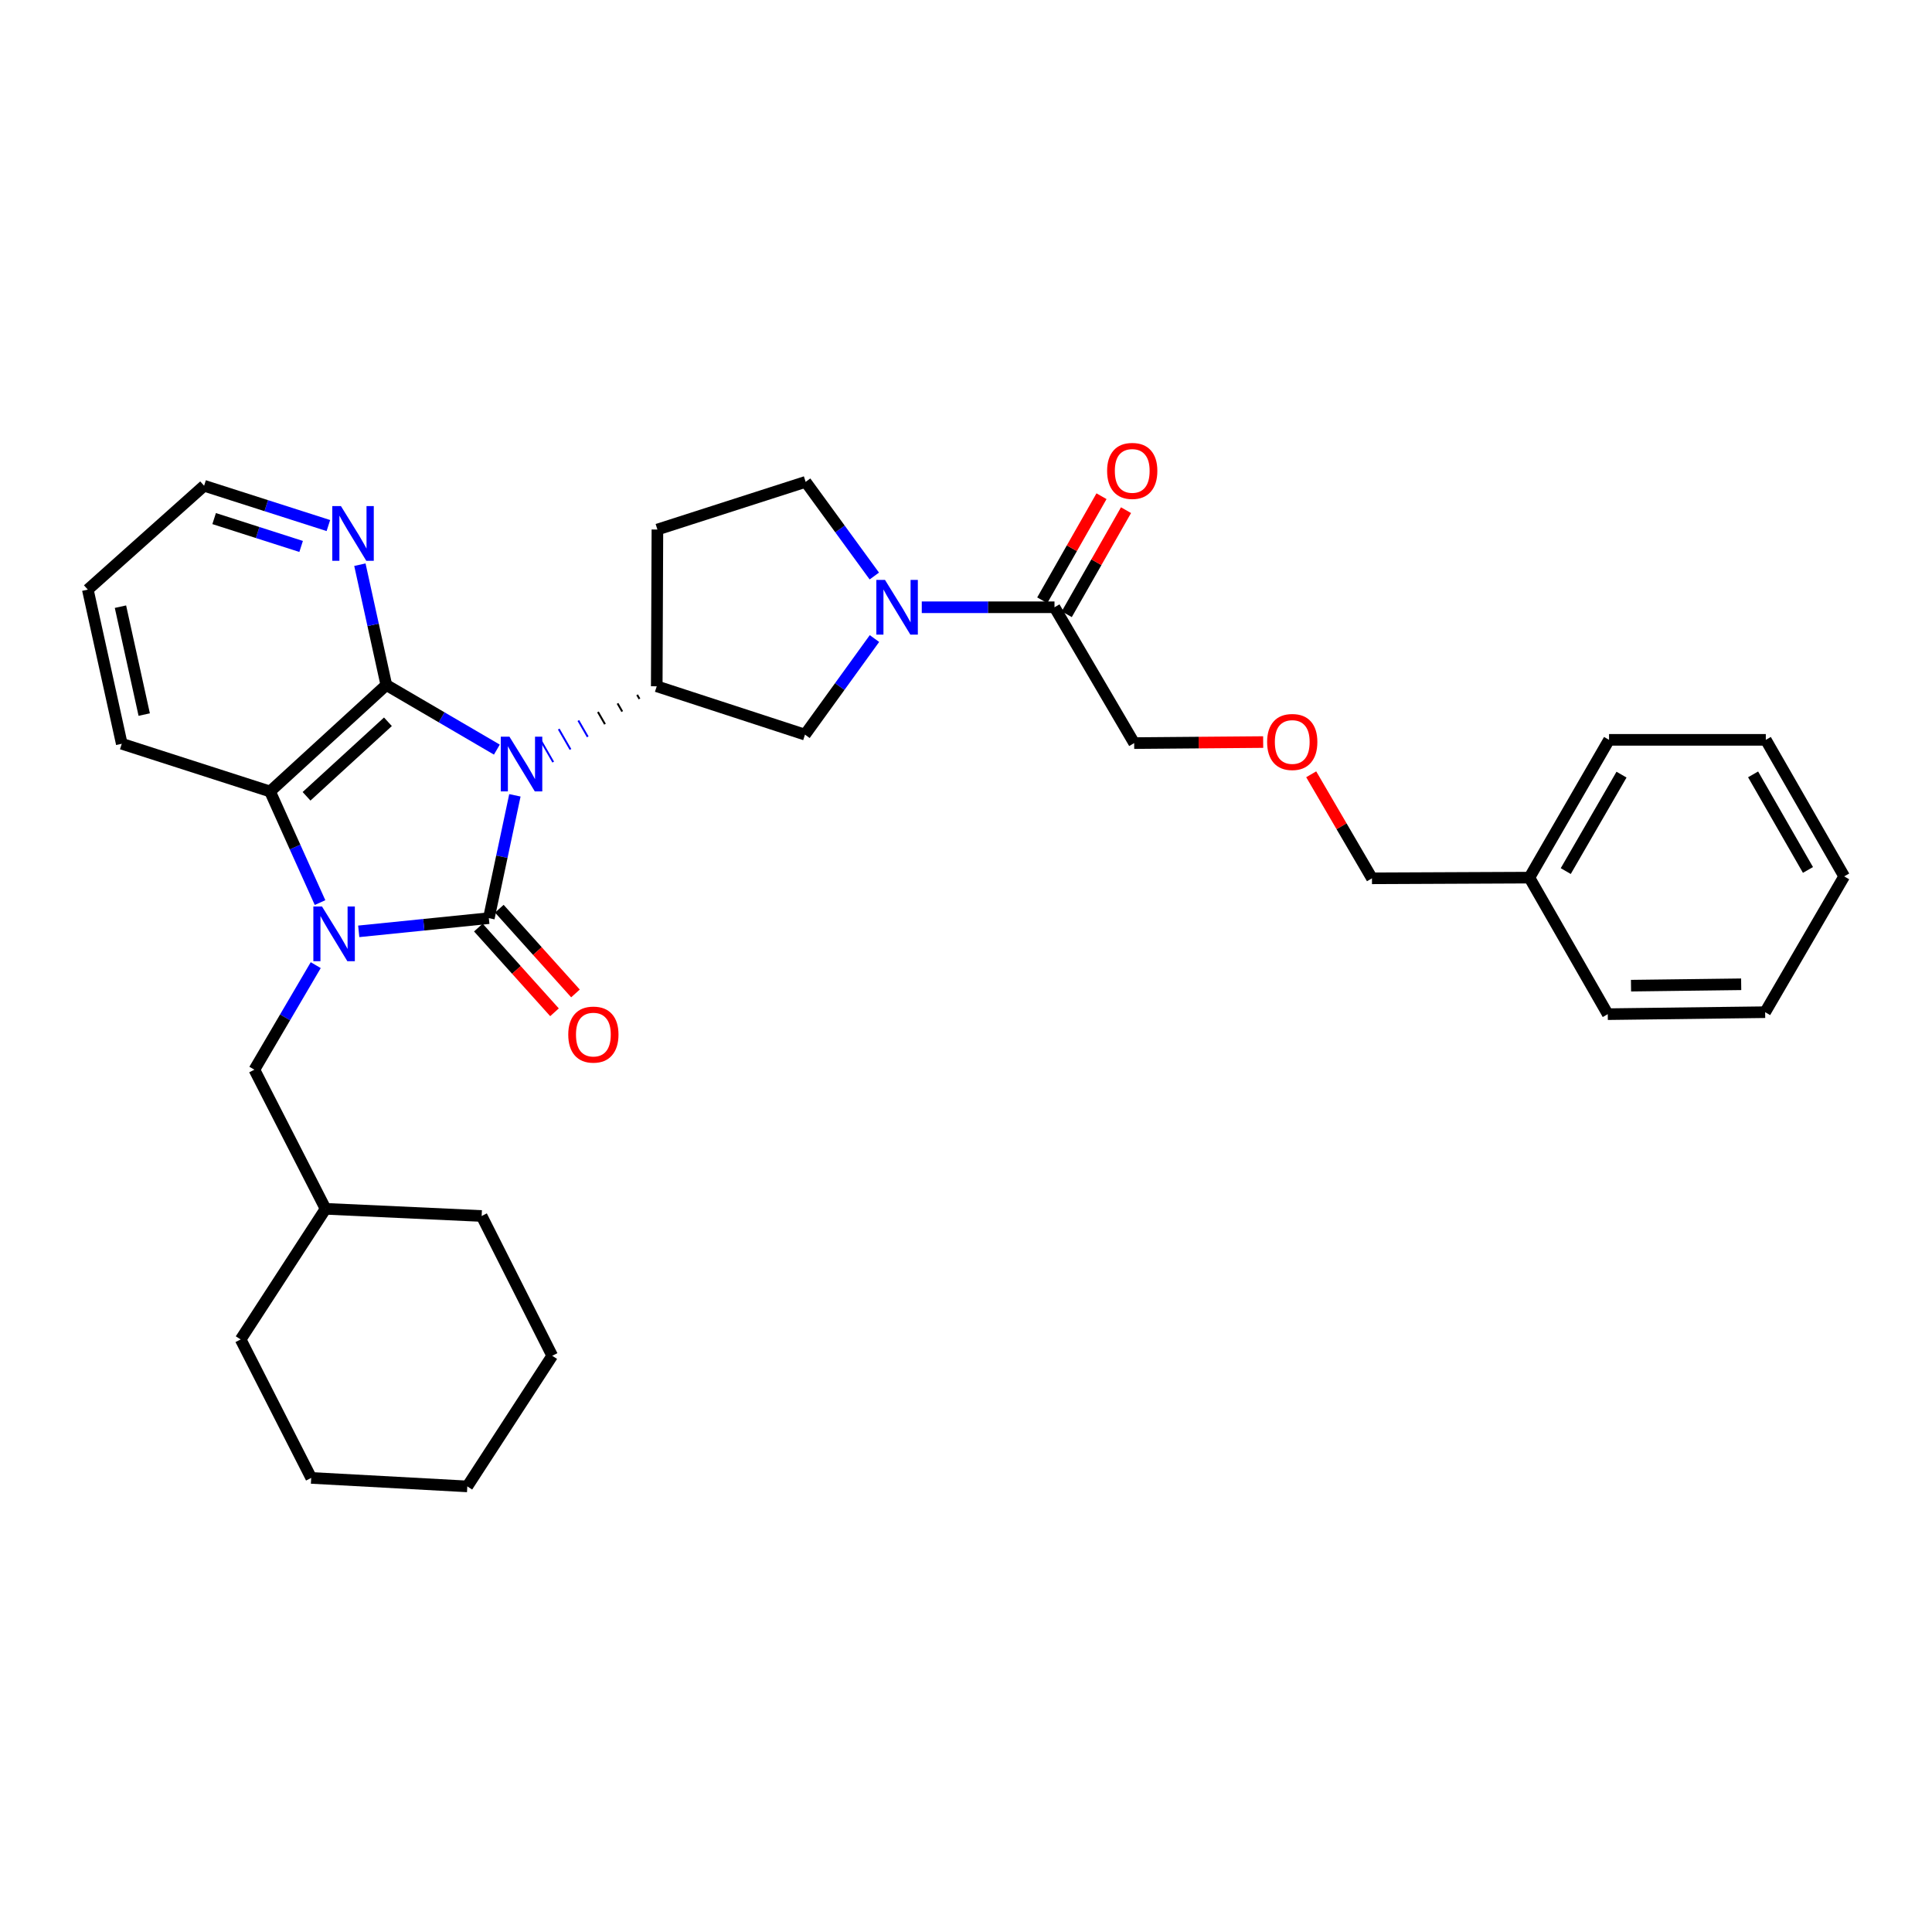 <?xml version='1.0' encoding='iso-8859-1'?>
<svg version='1.1' baseProfile='full'
              xmlns='http://www.w3.org/2000/svg'
                      xmlns:rdkit='http://www.rdkit.org/xml'
                      xmlns:xlink='http://www.w3.org/1999/xlink'
                  xml:space='preserve'
width='1000px' height='1000px' viewBox='0 0 1000 1000'>
<!-- END OF HEADER -->
<rect style='opacity:1.0;fill:#FFFFFF;stroke:none' width='1000' height='1000' x='0' y='0'> </rect>
<path class='bond-0' d='M 266.509,411.659 L 259.766,443.445' style='fill:none;fill-rule:evenodd;stroke:#0000FF;stroke-width:6px;stroke-linecap:butt;stroke-linejoin:miter;stroke-opacity:1' />
<path class='bond-0' d='M 259.766,443.445 L 253.024,475.23' style='fill:none;fill-rule:evenodd;stroke:#000000;stroke-width:6px;stroke-linecap:butt;stroke-linejoin:miter;stroke-opacity:1' />
<path class='bond-2' d='M 257.178,387.998 L 228.568,371.276' style='fill:none;fill-rule:evenodd;stroke:#0000FF;stroke-width:6px;stroke-linecap:butt;stroke-linejoin:miter;stroke-opacity:1' />
<path class='bond-2' d='M 228.568,371.276 L 199.957,354.553' style='fill:none;fill-rule:evenodd;stroke:#000000;stroke-width:6px;stroke-linecap:butt;stroke-linejoin:miter;stroke-opacity:1' />
<path class='bond-4' d='M 329.788,359.648 L 331.001,361.758' style='fill:none;fill-rule:evenodd;stroke:#000000;stroke-width:1.0px;stroke-linecap:butt;stroke-linejoin:miter;stroke-opacity:1' />
<path class='bond-4' d='M 319.643,364.077 L 322.069,368.297' style='fill:none;fill-rule:evenodd;stroke:#000000;stroke-width:1.0px;stroke-linecap:butt;stroke-linejoin:miter;stroke-opacity:1' />
<path class='bond-4' d='M 309.498,368.507 L 313.137,374.836' style='fill:none;fill-rule:evenodd;stroke:#000000;stroke-width:1.0px;stroke-linecap:butt;stroke-linejoin:miter;stroke-opacity:1' />
<path class='bond-4' d='M 299.354,372.937 L 304.206,381.375' style='fill:none;fill-rule:evenodd;stroke:#0000FF;stroke-width:1.0px;stroke-linecap:butt;stroke-linejoin:miter;stroke-opacity:1' />
<path class='bond-4' d='M 289.209,377.366 L 295.274,387.914' style='fill:none;fill-rule:evenodd;stroke:#0000FF;stroke-width:1.0px;stroke-linecap:butt;stroke-linejoin:miter;stroke-opacity:1' />
<path class='bond-4' d='M 279.064,381.796 L 286.342,394.453' style='fill:none;fill-rule:evenodd;stroke:#0000FF;stroke-width:1.0px;stroke-linecap:butt;stroke-linejoin:miter;stroke-opacity:1' />
<path class='bond-1' d='M 253.024,475.23 L 219.353,478.647' style='fill:none;fill-rule:evenodd;stroke:#000000;stroke-width:6px;stroke-linecap:butt;stroke-linejoin:miter;stroke-opacity:1' />
<path class='bond-1' d='M 219.353,478.647 L 185.682,482.064' style='fill:none;fill-rule:evenodd;stroke:#0000FF;stroke-width:6px;stroke-linecap:butt;stroke-linejoin:miter;stroke-opacity:1' />
<path class='bond-9' d='M 247.595,480.111 L 267.301,502.034' style='fill:none;fill-rule:evenodd;stroke:#000000;stroke-width:6px;stroke-linecap:butt;stroke-linejoin:miter;stroke-opacity:1' />
<path class='bond-9' d='M 267.301,502.034 L 287.008,523.956' style='fill:none;fill-rule:evenodd;stroke:#FF0000;stroke-width:6px;stroke-linecap:butt;stroke-linejoin:miter;stroke-opacity:1' />
<path class='bond-9' d='M 258.453,470.35 L 278.16,492.273' style='fill:none;fill-rule:evenodd;stroke:#000000;stroke-width:6px;stroke-linecap:butt;stroke-linejoin:miter;stroke-opacity:1' />
<path class='bond-9' d='M 278.16,492.273 L 297.867,514.195' style='fill:none;fill-rule:evenodd;stroke:#FF0000;stroke-width:6px;stroke-linecap:butt;stroke-linejoin:miter;stroke-opacity:1' />
<path class='bond-10' d='M 163.423,499.557 L 147.544,526.613' style='fill:none;fill-rule:evenodd;stroke:#0000FF;stroke-width:6px;stroke-linecap:butt;stroke-linejoin:miter;stroke-opacity:1' />
<path class='bond-10' d='M 147.544,526.613 L 131.665,553.67' style='fill:none;fill-rule:evenodd;stroke:#000000;stroke-width:6px;stroke-linecap:butt;stroke-linejoin:miter;stroke-opacity:1' />
<path class='bond-32' d='M 165.651,467.178 L 152.714,438.421' style='fill:none;fill-rule:evenodd;stroke:#0000FF;stroke-width:6px;stroke-linecap:butt;stroke-linejoin:miter;stroke-opacity:1' />
<path class='bond-32' d='M 152.714,438.421 L 139.777,409.664' style='fill:none;fill-rule:evenodd;stroke:#000000;stroke-width:6px;stroke-linecap:butt;stroke-linejoin:miter;stroke-opacity:1' />
<path class='bond-3' d='M 199.957,354.553 L 139.777,409.664' style='fill:none;fill-rule:evenodd;stroke:#000000;stroke-width:6px;stroke-linecap:butt;stroke-linejoin:miter;stroke-opacity:1' />
<path class='bond-3' d='M 200.791,373.588 L 158.665,412.165' style='fill:none;fill-rule:evenodd;stroke:#000000;stroke-width:6px;stroke-linecap:butt;stroke-linejoin:miter;stroke-opacity:1' />
<path class='bond-8' d='M 199.957,354.553 L 193.119,323.417' style='fill:none;fill-rule:evenodd;stroke:#000000;stroke-width:6px;stroke-linecap:butt;stroke-linejoin:miter;stroke-opacity:1' />
<path class='bond-8' d='M 193.119,323.417 L 186.28,292.281' style='fill:none;fill-rule:evenodd;stroke:#0000FF;stroke-width:6px;stroke-linecap:butt;stroke-linejoin:miter;stroke-opacity:1' />
<path class='bond-16' d='M 139.777,409.664 L 63.024,384.972' style='fill:none;fill-rule:evenodd;stroke:#000000;stroke-width:6px;stroke-linecap:butt;stroke-linejoin:miter;stroke-opacity:1' />
<path class='bond-7' d='M 339.932,355.218 L 416.661,380.243' style='fill:none;fill-rule:evenodd;stroke:#000000;stroke-width:6px;stroke-linecap:butt;stroke-linejoin:miter;stroke-opacity:1' />
<path class='bond-11' d='M 339.932,355.218 L 340.273,274.077' style='fill:none;fill-rule:evenodd;stroke:#000000;stroke-width:6px;stroke-linecap:butt;stroke-linejoin:miter;stroke-opacity:1' />
<path class='bond-5' d='M 452.622,330.513 L 434.642,355.378' style='fill:none;fill-rule:evenodd;stroke:#0000FF;stroke-width:6px;stroke-linecap:butt;stroke-linejoin:miter;stroke-opacity:1' />
<path class='bond-5' d='M 434.642,355.378 L 416.661,380.243' style='fill:none;fill-rule:evenodd;stroke:#000000;stroke-width:6px;stroke-linecap:butt;stroke-linejoin:miter;stroke-opacity:1' />
<path class='bond-6' d='M 477.11,314.319 L 511.458,314.319' style='fill:none;fill-rule:evenodd;stroke:#0000FF;stroke-width:6px;stroke-linecap:butt;stroke-linejoin:miter;stroke-opacity:1' />
<path class='bond-6' d='M 511.458,314.319 L 545.807,314.319' style='fill:none;fill-rule:evenodd;stroke:#000000;stroke-width:6px;stroke-linecap:butt;stroke-linejoin:miter;stroke-opacity:1' />
<path class='bond-33' d='M 452.543,298.151 L 434.772,273.78' style='fill:none;fill-rule:evenodd;stroke:#0000FF;stroke-width:6px;stroke-linecap:butt;stroke-linejoin:miter;stroke-opacity:1' />
<path class='bond-33' d='M 434.772,273.78 L 417.001,249.41' style='fill:none;fill-rule:evenodd;stroke:#000000;stroke-width:6px;stroke-linecap:butt;stroke-linejoin:miter;stroke-opacity:1' />
<path class='bond-13' d='M 552.151,317.932 L 567.487,290.998' style='fill:none;fill-rule:evenodd;stroke:#000000;stroke-width:6px;stroke-linecap:butt;stroke-linejoin:miter;stroke-opacity:1' />
<path class='bond-13' d='M 567.487,290.998 L 582.823,264.064' style='fill:none;fill-rule:evenodd;stroke:#FF0000;stroke-width:6px;stroke-linecap:butt;stroke-linejoin:miter;stroke-opacity:1' />
<path class='bond-13' d='M 539.462,310.707 L 554.798,283.773' style='fill:none;fill-rule:evenodd;stroke:#000000;stroke-width:6px;stroke-linecap:butt;stroke-linejoin:miter;stroke-opacity:1' />
<path class='bond-13' d='M 554.798,283.773 L 570.135,256.839' style='fill:none;fill-rule:evenodd;stroke:#FF0000;stroke-width:6px;stroke-linecap:butt;stroke-linejoin:miter;stroke-opacity:1' />
<path class='bond-15' d='M 545.807,314.319 L 587.046,384.631' style='fill:none;fill-rule:evenodd;stroke:#000000;stroke-width:6px;stroke-linecap:butt;stroke-linejoin:miter;stroke-opacity:1' />
<path class='bond-19' d='M 169.965,272.025 L 137.804,261.723' style='fill:none;fill-rule:evenodd;stroke:#0000FF;stroke-width:6px;stroke-linecap:butt;stroke-linejoin:miter;stroke-opacity:1' />
<path class='bond-19' d='M 137.804,261.723 L 105.643,251.421' style='fill:none;fill-rule:evenodd;stroke:#000000;stroke-width:6px;stroke-linecap:butt;stroke-linejoin:miter;stroke-opacity:1' />
<path class='bond-19' d='M 155.862,282.839 L 133.35,275.628' style='fill:none;fill-rule:evenodd;stroke:#0000FF;stroke-width:6px;stroke-linecap:butt;stroke-linejoin:miter;stroke-opacity:1' />
<path class='bond-19' d='M 133.35,275.628 L 110.837,268.417' style='fill:none;fill-rule:evenodd;stroke:#000000;stroke-width:6px;stroke-linecap:butt;stroke-linejoin:miter;stroke-opacity:1' />
<path class='bond-17' d='M 131.665,553.67 L 168.509,625.686' style='fill:none;fill-rule:evenodd;stroke:#000000;stroke-width:6px;stroke-linecap:butt;stroke-linejoin:miter;stroke-opacity:1' />
<path class='bond-12' d='M 340.273,274.077 L 417.001,249.41' style='fill:none;fill-rule:evenodd;stroke:#000000;stroke-width:6px;stroke-linecap:butt;stroke-linejoin:miter;stroke-opacity:1' />
<path class='bond-14' d='M 653.815,384.088 L 620.431,384.36' style='fill:none;fill-rule:evenodd;stroke:#FF0000;stroke-width:6px;stroke-linecap:butt;stroke-linejoin:miter;stroke-opacity:1' />
<path class='bond-14' d='M 620.431,384.36 L 587.046,384.631' style='fill:none;fill-rule:evenodd;stroke:#000000;stroke-width:6px;stroke-linecap:butt;stroke-linejoin:miter;stroke-opacity:1' />
<path class='bond-20' d='M 678.676,400.772 L 694.4,427.695' style='fill:none;fill-rule:evenodd;stroke:#FF0000;stroke-width:6px;stroke-linecap:butt;stroke-linejoin:miter;stroke-opacity:1' />
<path class='bond-20' d='M 694.4,427.695 L 710.125,454.619' style='fill:none;fill-rule:evenodd;stroke:#000000;stroke-width:6px;stroke-linecap:butt;stroke-linejoin:miter;stroke-opacity:1' />
<path class='bond-34' d='M 63.024,384.972 L 45.455,305.186' style='fill:none;fill-rule:evenodd;stroke:#000000;stroke-width:6px;stroke-linecap:butt;stroke-linejoin:miter;stroke-opacity:1' />
<path class='bond-34' d='M 74.648,369.864 L 62.349,314.013' style='fill:none;fill-rule:evenodd;stroke:#000000;stroke-width:6px;stroke-linecap:butt;stroke-linejoin:miter;stroke-opacity:1' />
<path class='bond-23' d='M 168.509,625.686 L 124.56,693.296' style='fill:none;fill-rule:evenodd;stroke:#000000;stroke-width:6px;stroke-linecap:butt;stroke-linejoin:miter;stroke-opacity:1' />
<path class='bond-24' d='M 168.509,625.686 L 249.301,629.393' style='fill:none;fill-rule:evenodd;stroke:#000000;stroke-width:6px;stroke-linecap:butt;stroke-linejoin:miter;stroke-opacity:1' />
<path class='bond-18' d='M 791.606,454.262 L 710.125,454.619' style='fill:none;fill-rule:evenodd;stroke:#000000;stroke-width:6px;stroke-linecap:butt;stroke-linejoin:miter;stroke-opacity:1' />
<path class='bond-21' d='M 791.606,454.262 L 832.838,382.944' style='fill:none;fill-rule:evenodd;stroke:#000000;stroke-width:6px;stroke-linecap:butt;stroke-linejoin:miter;stroke-opacity:1' />
<path class='bond-21' d='M 810.432,450.872 L 839.294,400.95' style='fill:none;fill-rule:evenodd;stroke:#000000;stroke-width:6px;stroke-linecap:butt;stroke-linejoin:miter;stroke-opacity:1' />
<path class='bond-22' d='M 791.606,454.262 L 832.173,524.931' style='fill:none;fill-rule:evenodd;stroke:#000000;stroke-width:6px;stroke-linecap:butt;stroke-linejoin:miter;stroke-opacity:1' />
<path class='bond-25' d='M 105.643,251.421 L 45.455,305.186' style='fill:none;fill-rule:evenodd;stroke:#000000;stroke-width:6px;stroke-linecap:butt;stroke-linejoin:miter;stroke-opacity:1' />
<path class='bond-26' d='M 832.838,382.944 L 913.979,382.944' style='fill:none;fill-rule:evenodd;stroke:#000000;stroke-width:6px;stroke-linecap:butt;stroke-linejoin:miter;stroke-opacity:1' />
<path class='bond-27' d='M 832.173,524.931 L 913.638,523.909' style='fill:none;fill-rule:evenodd;stroke:#000000;stroke-width:6px;stroke-linecap:butt;stroke-linejoin:miter;stroke-opacity:1' />
<path class='bond-27' d='M 844.209,510.178 L 901.235,509.462' style='fill:none;fill-rule:evenodd;stroke:#000000;stroke-width:6px;stroke-linecap:butt;stroke-linejoin:miter;stroke-opacity:1' />
<path class='bond-29' d='M 124.56,693.296 L 161.078,764.971' style='fill:none;fill-rule:evenodd;stroke:#000000;stroke-width:6px;stroke-linecap:butt;stroke-linejoin:miter;stroke-opacity:1' />
<path class='bond-28' d='M 249.301,629.393 L 285.828,701.749' style='fill:none;fill-rule:evenodd;stroke:#000000;stroke-width:6px;stroke-linecap:butt;stroke-linejoin:miter;stroke-opacity:1' />
<path class='bond-36' d='M 913.979,382.944 L 954.545,453.613' style='fill:none;fill-rule:evenodd;stroke:#000000;stroke-width:6px;stroke-linecap:butt;stroke-linejoin:miter;stroke-opacity:1' />
<path class='bond-36' d='M 907.401,400.813 L 935.798,450.282' style='fill:none;fill-rule:evenodd;stroke:#000000;stroke-width:6px;stroke-linecap:butt;stroke-linejoin:miter;stroke-opacity:1' />
<path class='bond-31' d='M 913.638,523.909 L 954.545,453.613' style='fill:none;fill-rule:evenodd;stroke:#000000;stroke-width:6px;stroke-linecap:butt;stroke-linejoin:miter;stroke-opacity:1' />
<path class='bond-30' d='M 285.828,701.749 L 241.879,769.36' style='fill:none;fill-rule:evenodd;stroke:#000000;stroke-width:6px;stroke-linecap:butt;stroke-linejoin:miter;stroke-opacity:1' />
<path class='bond-35' d='M 161.078,764.971 L 241.879,769.36' style='fill:none;fill-rule:evenodd;stroke:#000000;stroke-width:6px;stroke-linecap:butt;stroke-linejoin:miter;stroke-opacity:1' />
<path  class='atom-0' d='M 263.685 381.3
L 272.965 396.3
Q 273.885 397.78, 275.365 400.46
Q 276.845 403.14, 276.925 403.3
L 276.925 381.3
L 280.685 381.3
L 280.685 409.62
L 276.805 409.62
L 266.845 393.22
Q 265.685 391.3, 264.445 389.1
Q 263.245 386.9, 262.885 386.22
L 262.885 409.62
L 259.205 409.62
L 259.205 381.3
L 263.685 381.3
' fill='#0000FF'/>
<path  class='atom-2' d='M 166.669 469.198
L 175.949 484.198
Q 176.869 485.678, 178.349 488.358
Q 179.829 491.038, 179.909 491.198
L 179.909 469.198
L 183.669 469.198
L 183.669 497.518
L 179.789 497.518
L 169.829 481.118
Q 168.669 479.198, 167.429 476.998
Q 166.229 474.798, 165.869 474.118
L 165.869 497.518
L 162.189 497.518
L 162.189 469.198
L 166.669 469.198
' fill='#0000FF'/>
<path  class='atom-6' d='M 458.073 300.159
L 467.353 315.159
Q 468.273 316.639, 469.753 319.319
Q 471.233 321.999, 471.313 322.159
L 471.313 300.159
L 475.073 300.159
L 475.073 328.479
L 471.193 328.479
L 461.233 312.079
Q 460.073 310.159, 458.833 307.959
Q 457.633 305.759, 457.273 305.079
L 457.273 328.479
L 453.593 328.479
L 453.593 300.159
L 458.073 300.159
' fill='#0000FF'/>
<path  class='atom-9' d='M 176.468 261.953
L 185.748 276.953
Q 186.668 278.433, 188.148 281.113
Q 189.628 283.793, 189.708 283.953
L 189.708 261.953
L 193.468 261.953
L 193.468 290.273
L 189.588 290.273
L 179.628 273.873
Q 178.468 271.953, 177.228 269.753
Q 176.028 267.553, 175.668 266.873
L 175.668 290.273
L 171.988 290.273
L 171.988 261.953
L 176.468 261.953
' fill='#0000FF'/>
<path  class='atom-10' d='M 294.129 535.499
Q 294.129 528.699, 297.489 524.899
Q 300.849 521.099, 307.129 521.099
Q 313.409 521.099, 316.769 524.899
Q 320.129 528.699, 320.129 535.499
Q 320.129 542.379, 316.729 546.299
Q 313.329 550.179, 307.129 550.179
Q 300.889 550.179, 297.489 546.299
Q 294.129 542.419, 294.129 535.499
M 307.129 546.979
Q 311.449 546.979, 313.769 544.099
Q 316.129 541.179, 316.129 535.499
Q 316.129 529.939, 313.769 527.139
Q 311.449 524.299, 307.129 524.299
Q 302.809 524.299, 300.449 527.099
Q 298.129 529.899, 298.129 535.499
Q 298.129 541.219, 300.449 544.099
Q 302.809 546.979, 307.129 546.979
' fill='#FF0000'/>
<path  class='atom-14' d='M 573.04 243.739
Q 573.04 236.939, 576.4 233.139
Q 579.76 229.339, 586.04 229.339
Q 592.32 229.339, 595.68 233.139
Q 599.04 236.939, 599.04 243.739
Q 599.04 250.619, 595.64 254.539
Q 592.24 258.419, 586.04 258.419
Q 579.8 258.419, 576.4 254.539
Q 573.04 250.659, 573.04 243.739
M 586.04 255.219
Q 590.36 255.219, 592.68 252.339
Q 595.04 249.419, 595.04 243.739
Q 595.04 238.179, 592.68 235.379
Q 590.36 232.539, 586.04 232.539
Q 581.72 232.539, 579.36 235.339
Q 577.04 238.139, 577.04 243.739
Q 577.04 249.459, 579.36 252.339
Q 581.72 255.219, 586.04 255.219
' fill='#FF0000'/>
<path  class='atom-15' d='M 655.861 384.046
Q 655.861 377.246, 659.221 373.446
Q 662.581 369.646, 668.861 369.646
Q 675.141 369.646, 678.501 373.446
Q 681.861 377.246, 681.861 384.046
Q 681.861 390.926, 678.461 394.846
Q 675.061 398.726, 668.861 398.726
Q 662.621 398.726, 659.221 394.846
Q 655.861 390.966, 655.861 384.046
M 668.861 395.526
Q 673.181 395.526, 675.501 392.646
Q 677.861 389.726, 677.861 384.046
Q 677.861 378.486, 675.501 375.686
Q 673.181 372.846, 668.861 372.846
Q 664.541 372.846, 662.181 375.646
Q 659.861 378.446, 659.861 384.046
Q 659.861 389.766, 662.181 392.646
Q 664.541 395.526, 668.861 395.526
' fill='#FF0000'/>
</svg>
